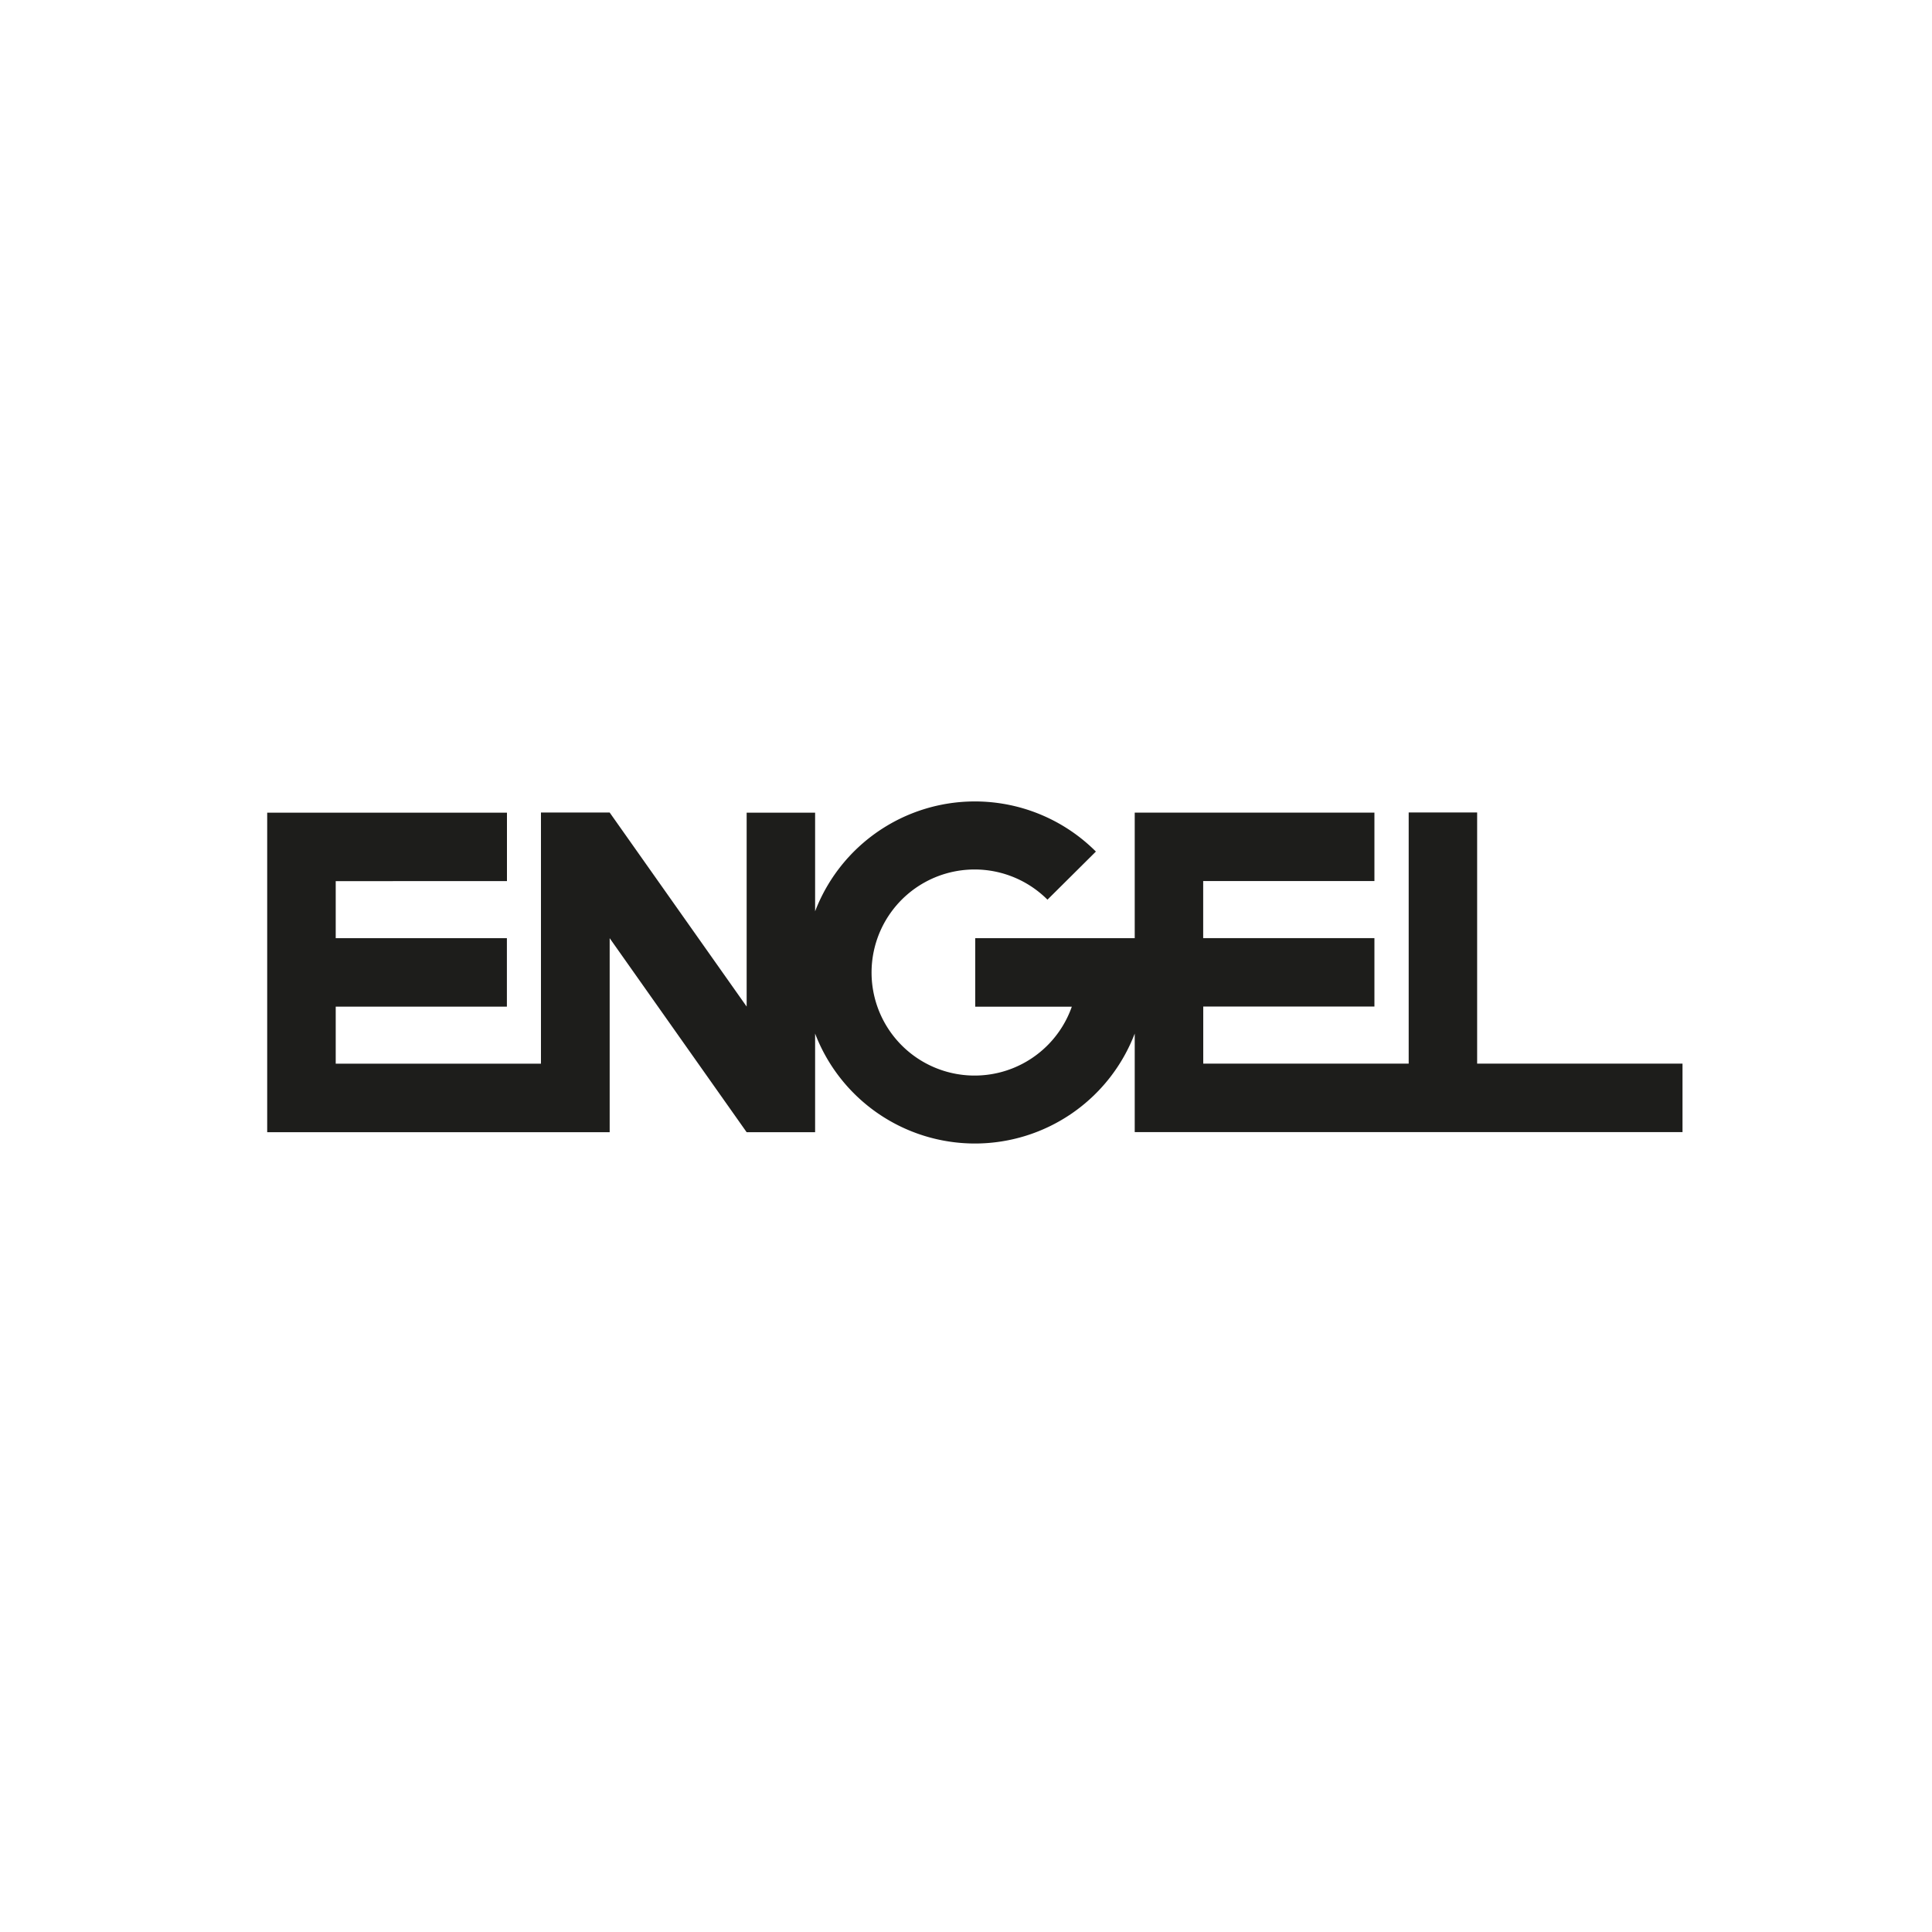 <svg id="Layer_1" data-name="Layer 1" xmlns="http://www.w3.org/2000/svg" xmlns:xlink="http://www.w3.org/1999/xlink" viewBox="0 0 300 300"><defs><style>.cls-1{fill:none;}.cls-2{clip-path:url(#clip-path);}.cls-3{fill:#1d1d1b;}</style><clipPath id="clip-path"><rect id="SVGID" class="cls-1" x="41.49" y="124.44" width="219.78" height="53.12"/></clipPath></defs><title>engel</title><g class="cls-2"><path class="cls-3" d="M176.2,160.49a26.57,26.57,0,0,1-49.63,0v15.32H115.94L94.67,145.68v30.13H41.49V126.19H78.72v10.63H52.13v8.86H78.71v10.63H52.13v8.86H84v-39H94.67l21.27,30.13V126.19h10.63v15.32a26.57,26.57,0,0,1,43.6-9.28l-7.52,7.47a16,16,0,1,0,3.78,16.62h-15V145.68H176.2v-19.5h37.22v10.63H186.83v8.86h26.59v10.63H186.84v8.86h31.9v-39h10.63v39h31.89l0,10.63H176.2Z"/></g></svg>